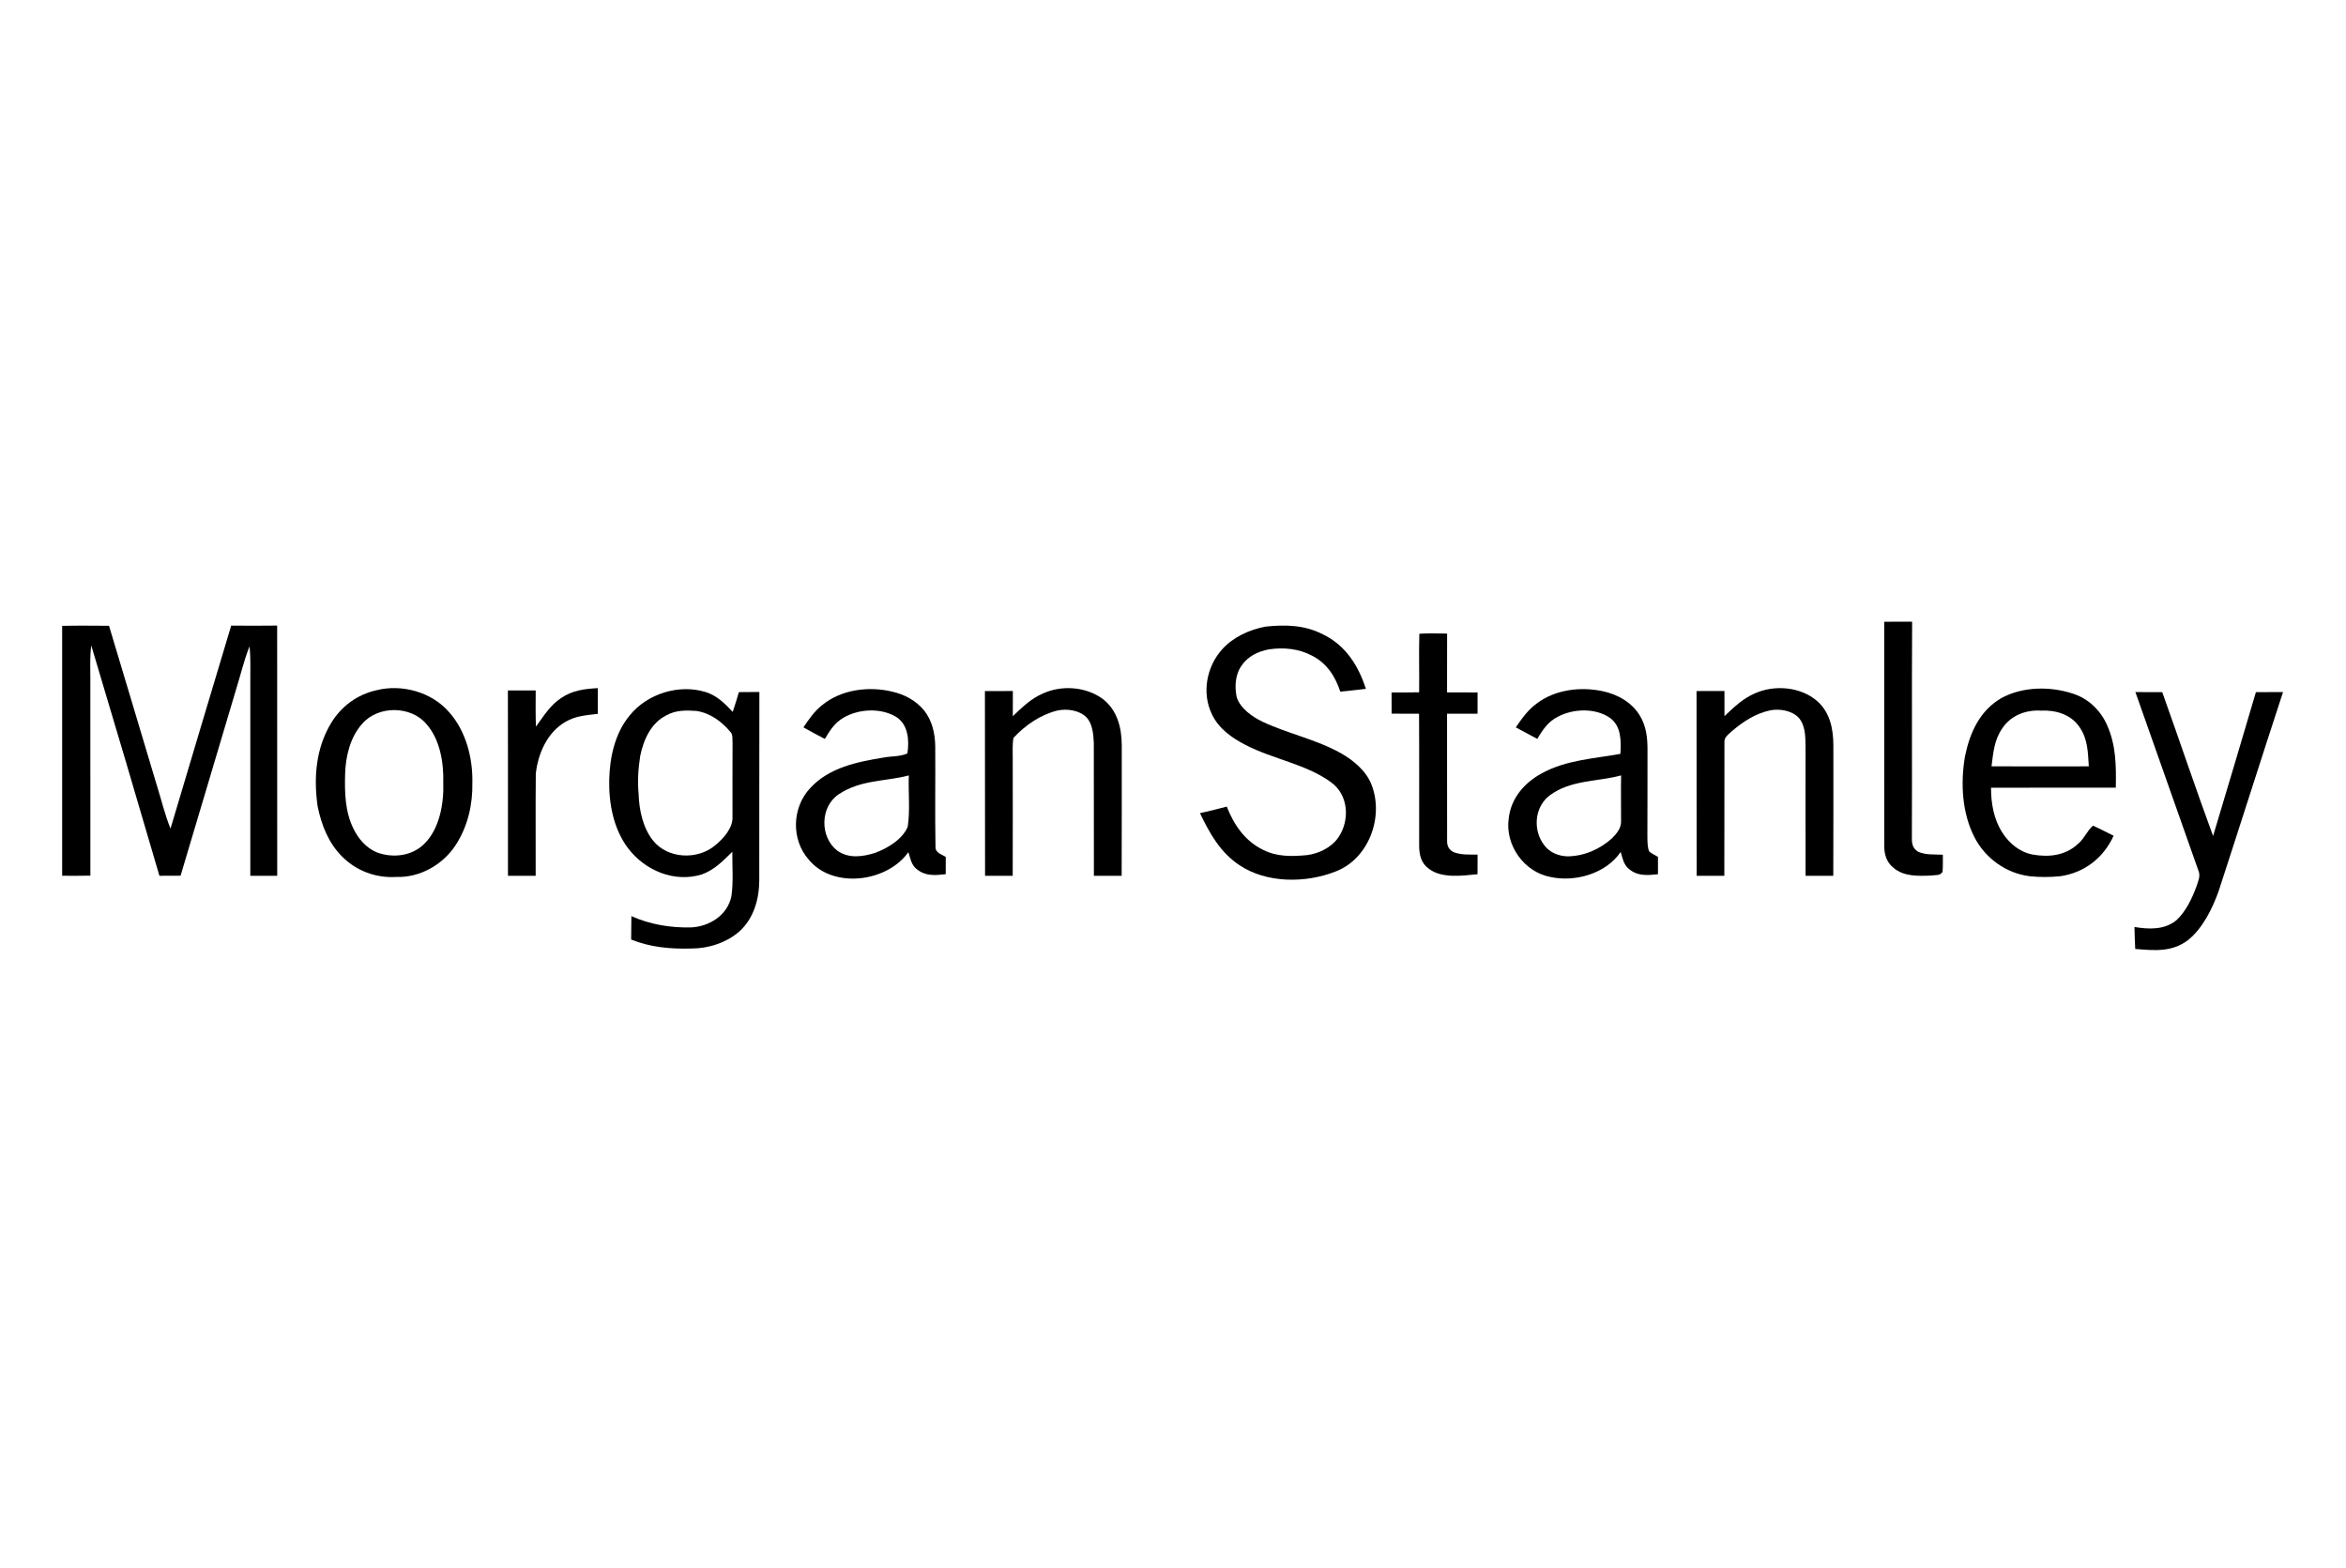 <svg xmlns="http://www.w3.org/2000/svg" width="600" height="401" viewBox="0 0 600 401" fill="none"><path d="M323.626 160.273C328.722 159.716 333.717 159.845 338.354 162.251C344.152 165.042 347.413 170.253 349.334 176.185C347.148 176.421 344.969 176.706 342.783 176.899C341.522 173.023 339.336 169.625 335.609 167.726C332.191 165.891 328.328 165.527 324.522 166.084C321.727 166.619 319.054 167.897 317.477 170.339C315.893 172.58 315.728 175.757 316.301 178.348C317.262 181.24 320.279 183.331 322.917 184.602C329.231 187.586 336.699 189.142 342.898 192.619C346.08 194.425 349.341 197.095 350.724 200.571C354.035 208.788 350.144 219.646 341.572 222.901C333.968 225.907 323.977 225.949 317.004 221.288C312.059 217.997 309.393 213.178 306.898 207.974C309.199 207.474 311.478 206.918 313.75 206.296C315.585 210.979 318.423 215.141 323.081 217.376C326.622 219.16 330.341 219.061 334.204 218.718C337.258 218.332 340.432 216.826 342.231 214.27C345.27 209.916 344.969 203.341 340.418 200.079C334.212 195.488 325.425 194.118 318.538 190.52C314.99 188.692 311.679 186.344 309.93 182.639C307.328 177.22 308.575 170.56 312.524 166.127C315.341 162.957 319.512 161.058 323.626 160.273Z" fill="black"></path><path d="M481.898 159.029C484.275 158.993 486.658 158.993 489.035 159.015C488.929 177.41 489.049 195.805 488.972 214.2C488.95 215.721 489.133 216.944 490.5 217.797C492.35 218.721 494.874 218.507 496.893 218.607C496.893 220.057 496.928 221.528 496.823 222.971C496.157 224.08 495.049 223.725 493.928 223.931C490.64 224.066 486.847 224.244 484.212 221.898C482.487 220.498 481.898 218.522 481.912 216.347C481.891 197.255 481.919 178.121 481.898 159.029Z" fill="black"></path><path d="M15.898 160.072C19.89 159.978 23.889 160.036 27.88 160.051C32.006 173.68 36.033 187.339 40.139 200.969C41.318 204.638 42.141 208.343 43.611 211.919C48.754 194.605 53.952 177.306 59.13 160.007C63.05 160.043 66.971 160.051 70.884 160C70.906 181.329 70.884 202.666 70.898 223.995C68.604 224.003 66.31 223.995 64.016 223.995C64.016 207.419 64.016 190.835 64.016 174.251C64.009 171.253 64.144 168.306 63.818 165.316C62.411 168.805 61.545 172.626 60.401 176.252C55.643 192.149 50.955 208.076 46.182 223.974C44.379 223.995 42.575 224.003 40.771 223.995C35.025 204.363 29.222 184.674 23.342 165.085C22.965 167.902 23.1 170.697 23.107 173.529C23.107 190.336 23.1 207.151 23.114 223.959C20.707 224.003 18.306 224.01 15.898 223.988V160.072Z" fill="black"></path><path d="M363.001 162.092C365.359 161.923 367.745 162.036 370.103 162.05C370.089 167.066 370.103 172.075 370.089 177.091C372.69 177.112 375.29 177.105 377.891 177.098C377.891 178.916 377.891 180.727 377.891 182.539C375.29 182.539 372.69 182.532 370.089 182.539C370.117 193.328 370.074 204.152 370.103 214.934C370.06 216.3 370.475 217.226 371.689 217.913C373.654 218.719 375.819 218.542 377.898 218.578C377.891 220.247 377.891 221.917 377.884 223.594C374.033 223.969 368.688 224.733 365.437 222.193C363.458 220.799 362.979 218.648 362.958 216.37C362.936 205.093 363.001 193.823 362.929 182.546C360.593 182.539 358.256 182.539 355.913 182.532C355.92 180.727 355.913 178.916 355.898 177.112C358.249 177.112 360.6 177.112 362.951 177.063C363.015 172.075 362.865 167.073 363.001 162.092Z" fill="black"></path><path d="M152.898 176C152.898 178.192 152.898 180.384 152.898 182.577C149.921 182.947 147.205 183.07 144.561 184.66C139.942 187.331 137.568 192.826 137.03 197.93C136.95 206.611 137.023 215.315 137.001 223.997C134.641 223.997 132.273 224.004 129.913 223.997C129.906 208.201 129.935 192.398 129.898 176.595C132.266 176.588 134.641 176.588 137.008 176.595C137.001 179.688 136.95 182.751 137.066 185.843C139.093 183.121 140.603 180.45 143.523 178.526C146.377 176.566 149.529 176.181 152.898 176Z" fill="black"></path><path d="M281.921 178.681C285.749 181.551 286.896 186.122 286.896 190.736C286.882 201.817 286.925 212.912 286.868 224C284.501 223.993 282.135 223.986 279.768 223.993C279.733 212.688 279.783 201.37 279.747 190.065C279.654 187.931 279.441 185.105 277.887 183.497C276.033 181.608 272.826 181.197 270.36 181.745C266.097 182.812 262.184 185.502 259.205 188.717C258.862 190.541 259.048 192.495 259.012 194.355C259.019 204.232 259.041 214.116 259.005 223.993C256.646 223.993 254.286 223.993 251.934 223.993C251.884 208.24 251.948 192.495 251.898 176.749C254.279 176.735 256.66 176.735 259.041 176.742C259.026 178.89 259.019 181.032 259.033 183.173C261.457 180.88 263.645 178.696 266.753 177.362C271.507 175.192 277.637 175.603 281.921 178.681Z" fill="black"></path><path d="M464.769 179.327C468.058 182.24 468.893 186.502 468.893 190.728C468.886 201.819 468.921 212.909 468.871 224C466.51 224 464.148 223.993 461.787 224C461.758 212.909 461.787 201.819 461.78 190.728C461.715 188.226 461.744 185.428 459.939 183.481C458.191 181.728 455.245 181.252 452.89 181.649C448.981 182.442 445.756 184.584 442.766 187.158C441.896 188.016 440.94 188.55 441.033 189.942C440.99 201.285 441.061 212.657 441.004 224C438.643 224 436.288 224 433.927 224C433.884 208.251 433.941 192.495 433.898 176.745C436.274 176.731 438.657 176.731 441.04 176.738C441.019 178.88 441.019 181.022 441.04 183.163C443.494 180.877 445.684 178.685 448.816 177.344C453.818 175.08 460.56 175.635 464.769 179.327Z" fill="black"></path><path d="M546.137 177.014C548.424 177.007 550.711 177.007 552.998 177.022C557.392 189.264 561.511 201.614 566.006 213.821C569.671 201.557 573.358 189.307 576.958 177.029C579.274 177.007 581.583 177.007 583.898 177C578.329 193.981 572.939 211.035 567.391 228.031C565.768 232.482 563.351 237.437 559.578 240.46C555.444 243.576 550.963 243.117 546.093 242.707C545.985 240.84 545.949 238.966 545.898 237.092C549.621 237.703 553.546 237.875 556.634 235.355C559.044 233.136 560.617 229.797 561.742 226.774C562.168 225.395 562.867 224.081 562.247 222.653C557.117 208.12 551.988 193.579 546.858 179.046C546.62 178.364 546.382 177.689 546.137 177.014Z" fill="black"></path><path d="M96.254 176.543C102.802 174.88 110.488 177.014 114.93 182.219C119.157 186.995 120.937 193.864 120.809 200.147C120.922 205.794 119.635 211.37 116.546 216.132C113.243 221.18 107.4 224.506 101.314 224.292C96.169 224.613 91.087 222.736 87.464 219.045C83.969 215.554 82.212 210.984 81.23 206.215C80.19 198.84 80.781 191.378 84.703 184.896C87.308 180.612 91.372 177.657 96.254 176.543ZM109.077 185.21C105.113 180.463 96.737 180.413 92.68 185.068C89.569 188.466 88.38 193.492 88.267 197.997C88.131 202.659 88.252 207.586 90.352 211.849C91.618 214.519 93.647 216.875 96.416 218.025C100.451 219.509 105.305 218.981 108.458 215.875C112.437 212.041 113.554 205.444 113.369 200.147C113.504 195.085 112.543 189.123 109.077 185.21Z" fill="black"></path><path d="M161.054 182.975C165.58 177.385 173.659 174.886 180.52 177.014C183.423 177.942 185.36 179.919 187.396 182.082C187.951 180.405 188.485 178.72 188.976 177.021C190.719 176.999 192.47 176.985 194.214 176.985C194.164 193.035 194.221 209.092 194.186 225.142C194.164 229.975 192.776 234.902 189.097 238.229C185.773 241.135 181.147 242.619 176.77 242.598C171.51 242.748 166.335 242.298 161.417 240.292C161.46 238.293 161.474 236.301 161.482 234.302C166.229 236.472 171.588 237.329 176.776 237.2C181.46 236.958 186.043 234.081 187.054 229.276C187.609 225.534 187.253 221.629 187.296 217.852C184.883 220.201 182.748 222.472 179.495 223.65C172.485 225.806 165.005 222.679 160.663 216.989C156.919 212.091 155.673 205.486 155.815 199.439C155.929 193.691 157.289 187.48 161.054 182.975ZM178.102 181.832C175.404 181.64 172.856 181.612 170.422 182.961C166.458 184.939 164.579 189.23 163.732 193.37C163.241 196.59 163.006 199.839 163.333 203.087C163.447 207.107 164.43 211.748 166.992 214.947C170.722 219.666 178.337 220.015 182.863 216.245C185.013 214.503 187.553 211.712 187.34 208.742C187.347 202.538 187.312 196.34 187.355 190.136C187.276 189.265 187.511 187.915 186.842 187.244C184.635 184.56 181.603 182.346 178.102 181.832Z" fill="black"></path><path d="M511.831 178.562C517.283 175.571 524.351 175.485 530.166 177.413C534.102 178.663 537.184 181.648 538.863 185.389C541.212 190.593 541.218 195.855 541.126 201.452C530.486 201.474 519.852 201.438 509.212 201.474C509.212 205.443 509.91 209.542 512.095 212.926C513.867 215.71 516.543 217.937 519.839 218.559C523.924 219.294 528.115 218.859 531.297 215.975C532.976 214.682 533.774 212.469 535.29 211.177C537.084 211.955 538.792 212.919 540.564 213.754C537.995 219.408 533.084 223.228 526.928 224.106C524.323 224.363 521.682 224.385 519.077 224.106C513.12 223.357 507.803 219.58 505.034 214.239C501.767 207.978 501.377 200.217 502.572 193.356C503.803 187.373 506.358 181.74 511.831 178.562ZM521.953 181.754C518.174 181.525 514.415 182.925 512.209 186.116C510.038 189.143 509.796 192.407 509.341 195.998C517.632 196.041 525.924 196.019 534.223 196.005C533.981 192.371 533.988 189.015 531.817 185.924C529.632 182.69 525.689 181.554 521.953 181.754Z" fill="black"></path><path d="M210.331 180.298C215.199 176.321 222.224 175.457 228.188 176.899C231.384 177.62 234.302 179.206 236.395 181.761C238.423 184.389 239.135 187.573 239.192 190.836C239.256 199.418 239.099 208.029 239.256 216.603C239.206 218.145 240.807 218.488 241.875 219.152C241.868 220.63 241.868 222.108 241.875 223.586C239.178 223.893 236.651 224.135 234.402 222.251C233.029 221.137 232.857 219.551 232.316 217.952C226.9 225.62 213.121 227.441 206.872 219.901C202.268 214.739 202.538 206.465 207.278 201.496C212.075 196.313 219.249 194.848 225.918 193.77C227.911 193.363 230.246 193.578 232.082 192.678C232.566 189.316 232.317 185.303 229.136 183.318C225.179 180.991 219.669 181.29 215.74 183.553C213.491 184.839 212.246 186.831 210.958 188.994C209.115 188.037 207.285 187.059 205.484 186.031C206.908 183.911 208.296 181.883 210.331 180.298ZM232.438 198.326C226.359 199.918 220.217 199.389 214.565 203.109C209.697 206.308 209.626 214.09 214.167 217.589C217.106 219.631 220.544 219.145 223.769 218.152C226.943 216.988 230.786 214.718 232.152 211.463C232.807 207.2 232.26 202.652 232.438 198.326Z" fill="black"></path><path d="M392.951 179.991C397.627 176.372 404.203 175.565 409.861 176.778C413.697 177.578 417.385 179.635 419.434 183.083C421 185.696 421.349 188.559 421.356 191.558C421.335 198.94 421.371 206.33 421.328 213.712C421.356 215.026 421.278 216.575 421.798 217.803C422.481 218.324 423.278 218.731 424.032 219.152V223.6C421.377 223.878 418.822 224.128 416.63 222.265C415.2 221.094 415.022 219.573 414.495 217.902C410.737 223.45 402.837 225.685 396.531 224.3C389.812 223.036 384.909 216.189 385.855 209.4C386.396 204.166 389.891 200.168 394.382 197.755C400.688 194.321 407.762 194.042 414.424 192.807C414.609 189.523 414.694 185.76 411.755 183.604C408.004 181.019 402.36 181.219 398.424 183.318C395.919 184.561 394.559 186.667 393.157 188.98C391.328 188.002 389.491 187.038 387.677 186.038C389.214 183.775 390.723 181.633 392.951 179.991ZM414.608 198.318C408.58 199.968 401.733 199.418 396.352 203.431C392.395 206.401 391.997 212.398 394.965 216.196C396.388 218.081 398.623 218.959 400.936 219.024C405.15 218.966 409.207 217.21 412.303 214.383C413.413 213.283 414.616 211.827 414.595 210.185C414.623 206.229 414.516 202.274 414.608 198.318Z" fill="black"></path></svg>
